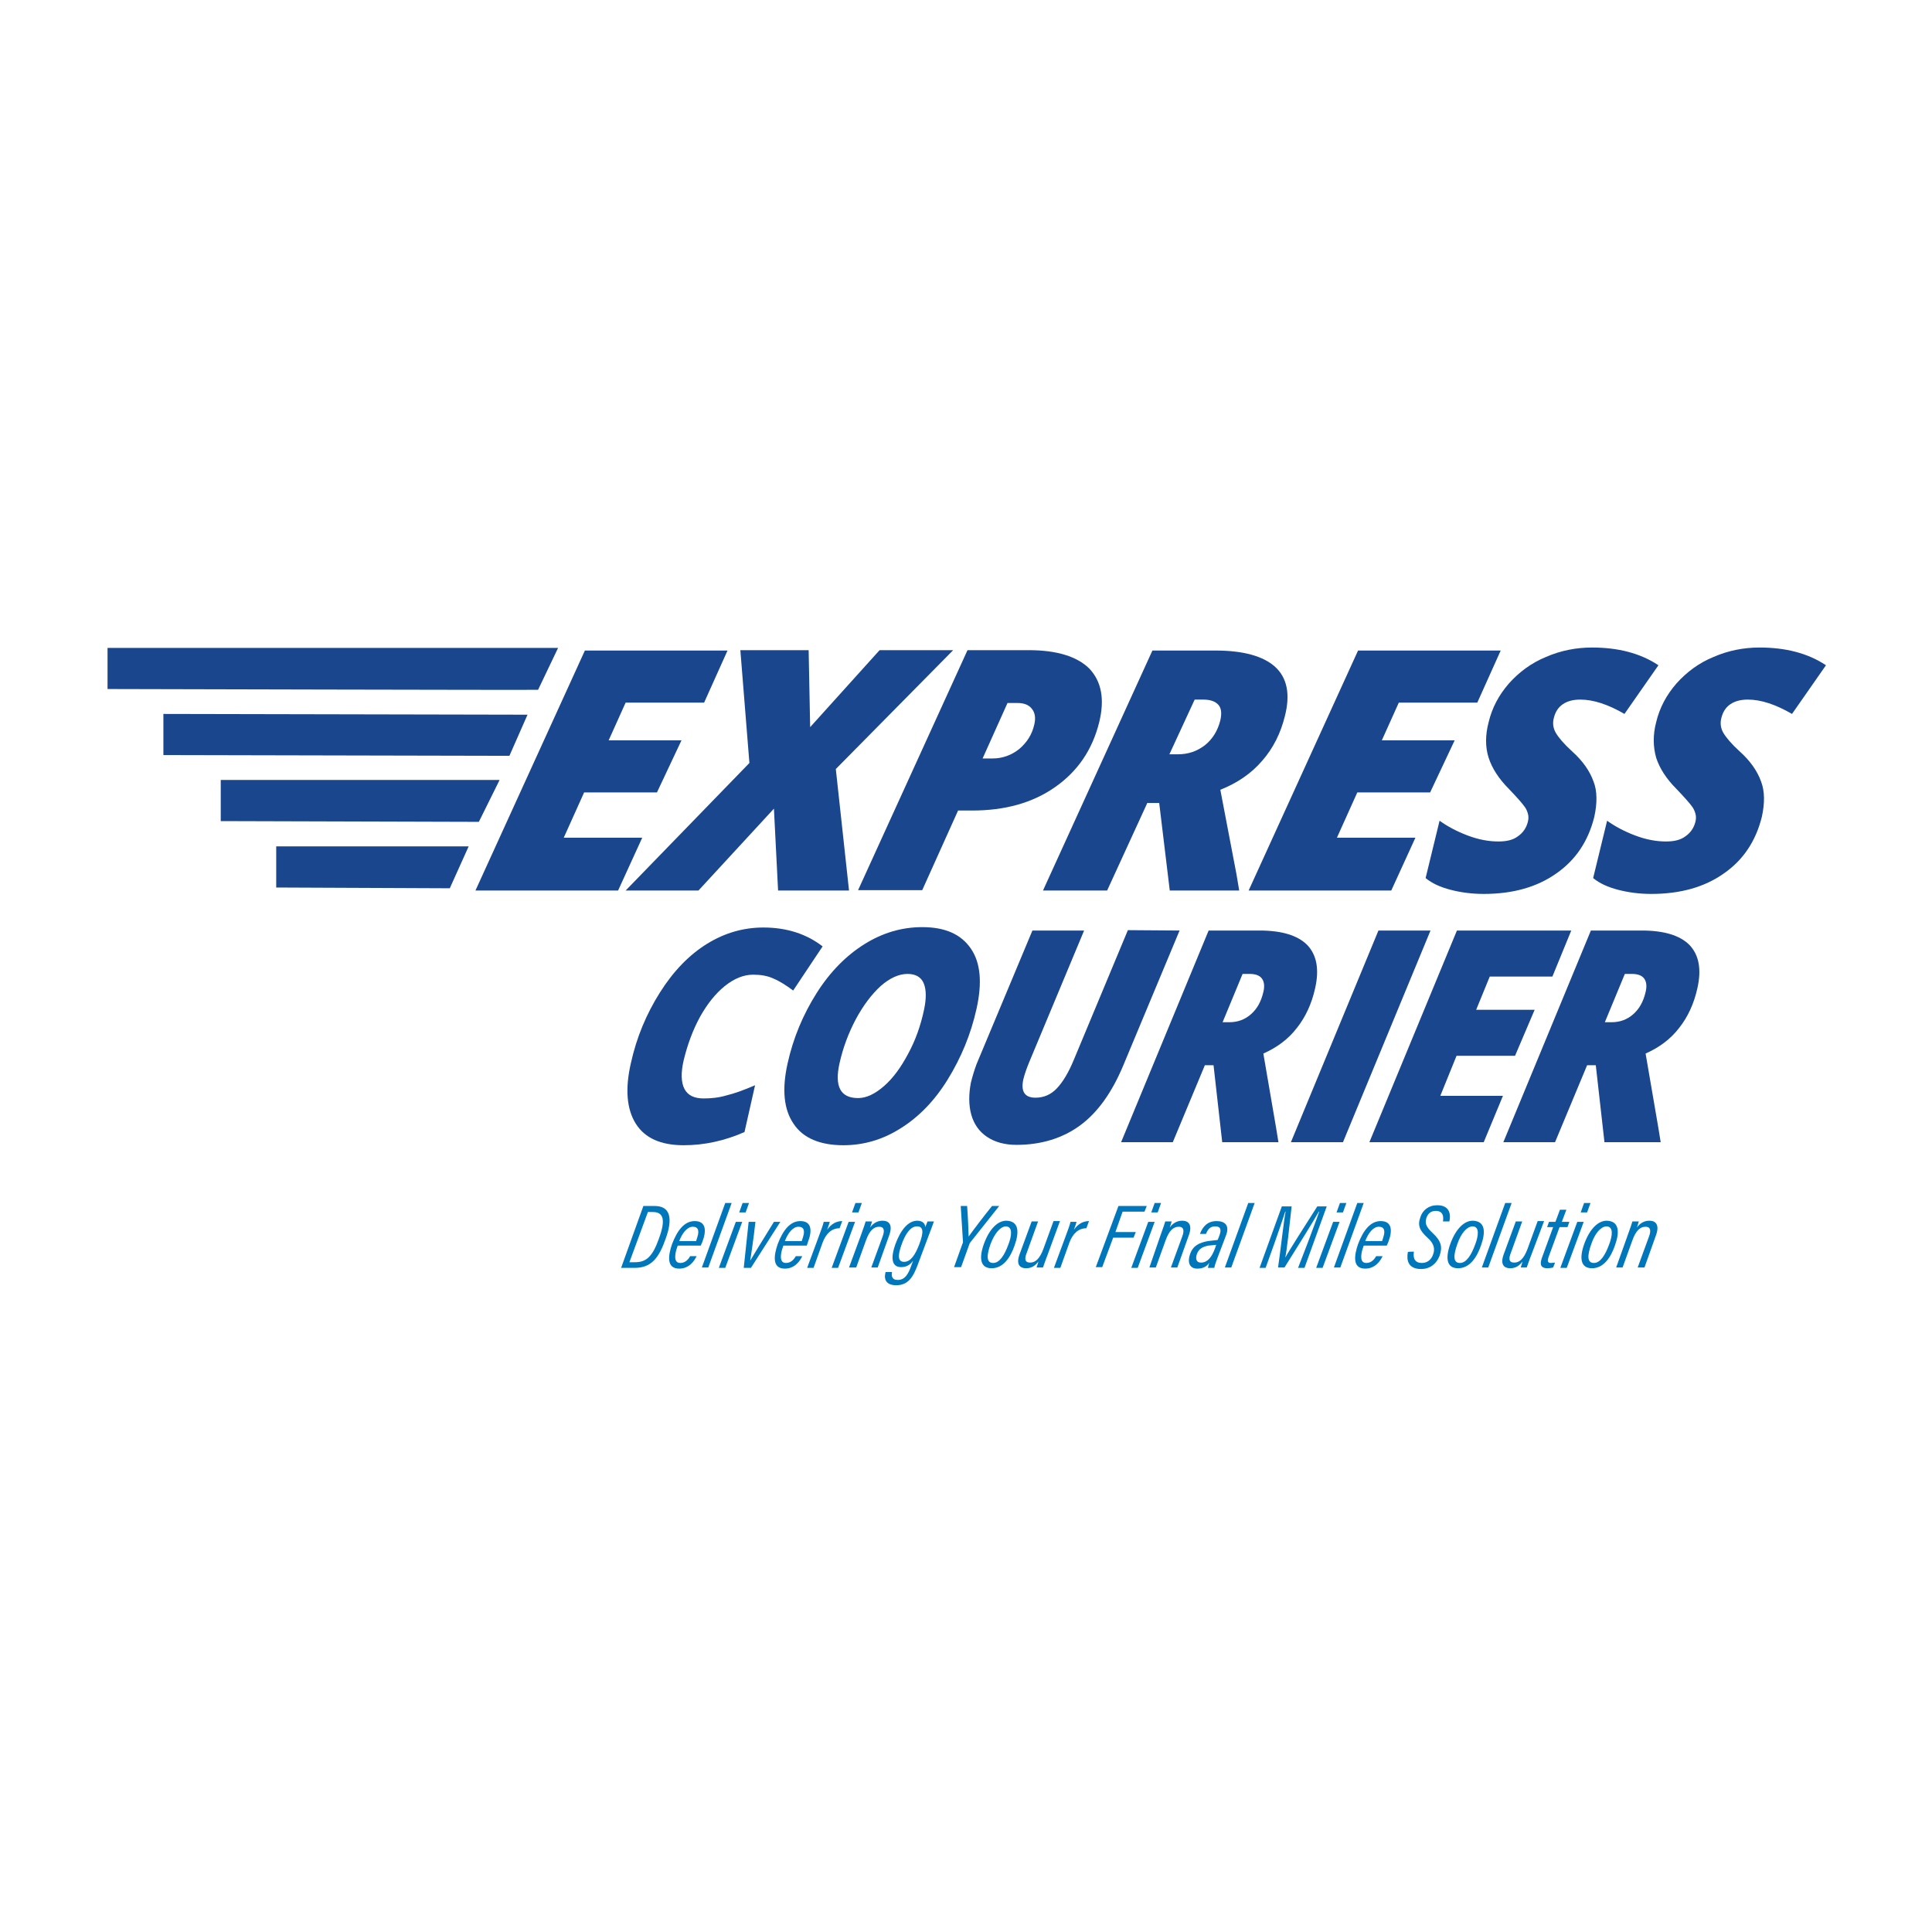 <?xml version="1.0" encoding="utf-8"?>
<!-- Generator: Adobe Illustrator 21.0.2, SVG Export Plug-In . SVG Version: 6.00 Build 0)  -->
<svg version="1.1" xmlns="http://www.w3.org/2000/svg" xmlns:xlink="http://www.w3.org/1999/xlink" x="0px" y="0px"
	 viewBox="0 0 512 512" style="enable-background:new 0 0 512 512;" xml:space="preserve">
<style type="text/css">
	.st0{fill:#FFFFFF;}
	.st1{fill:#0076BB;}
	.st2{fill:#19468D;}
</style>
<g id="Layer_1">
	<rect class="st0" width="512" height="512"/>
</g>
<g id="Layer_2">
	<g>
		<g>
			<path class="st1" d="M170.5,319.6h3c4.1,0,4.9,3.2,2.9,8.7c-1.8,5.1-3.8,7.7-8.2,7.7h-3.6L170.5,319.6z M166.8,334.5h1.5
				c2.9,0,4.6-1.4,6.3-6.2c1.9-5.1,1.2-7.1-1.6-7.1h-1.3L166.8,334.5z"/>
			<path class="st1" d="M179.6,330.1c-0.3,0.8-0.5,1.5-0.6,2.2c-0.2,1.5,0.1,2.4,1.3,2.4c1.4,0,2.2-1.1,2.6-1.8h1.7
				c-0.6,1.3-2,3.3-4.6,3.3c-3.5,0-2.9-3.6-1.9-6.5c1.4-3.7,3.3-6.1,6-6.1c3,0,3.2,2.5,2,5.6l-0.4,0.9H179.6z M184.5,328.8
				c0.2-0.6,0.4-1.2,0.5-1.7c0.2-1.2-0.1-2-1.4-2c-1.5,0-2.8,1.7-3.6,3.8H184.5z"/>
			<path class="st1" d="M186,335.9l6.2-17.1h1.7l-6.2,17.1H186z"/>
			<path class="st1" d="M195,323.8h1.7l-4.5,12.2h-1.7L195,323.8z M196.8,318.8h1.7l-0.9,2.5h-1.7L196.8,318.8z"/>
			<path class="st1" d="M200.2,323.8c-0.5,4.5-1.2,9.2-1.4,10.3h0c0.4-0.7,3.5-5.8,6.3-10.3h1.7l-7.8,12.2h-1.9l1.3-12.2H200.2z"/>
			<path class="st1" d="M207.6,330.1c-0.3,0.8-0.5,1.5-0.6,2.2c-0.2,1.5,0.1,2.4,1.3,2.4c1.4,0,2.2-1.1,2.6-1.8h1.7
				c-0.6,1.3-2,3.3-4.6,3.3c-3.5,0-2.9-3.6-1.9-6.5c1.4-3.7,3.3-6.1,6-6.1c3,0,3.2,2.5,2,5.6l-0.3,0.9H207.6z M212.5,328.8
				c0.2-0.6,0.4-1.2,0.5-1.7c0.2-1.2-0.1-2-1.4-2c-1.5,0-2.8,1.7-3.6,3.8H212.5z"/>
			<path class="st1" d="M222.5,325.5c-2.1,0-3.6,1.4-4.5,3.8l-2.4,6.7h-1.7l3-8.1c0.7-1.9,1.2-3.2,1.4-4.1h1.6
				c-0.1,0.4-0.3,1-0.7,2.1c1.1-1.6,2.5-2.3,4-2.3L222.5,325.5z"/>
			<path class="st1" d="M224.9,323.8h1.7l-4.5,12.2h-1.7L224.9,323.8z M226.7,318.8h1.7l-0.9,2.5h-1.7L226.7,318.8z"/>
			<path class="st1" d="M228.1,327.5c0.9-2.5,1.2-3.4,1.3-3.8h1.7c-0.1,0.3-0.3,1.1-0.5,1.6c0.7-1,1.8-1.8,3.3-1.8
				c1.7,0,2.8,1.1,1.7,4l-3,8.4h-1.7l3-8.2c0.6-1.6,0.4-2.6-0.9-2.6c-1.5,0-2.6,1.1-3.5,3.6l-2.6,7.2H225L228.1,327.5z"/>
			<path class="st1" d="M243.2,335.2c-1.2,3.2-2.5,5.4-5.7,5.4c-3.2,0-3.2-2.2-2.8-3.5h1.7c-0.2,0.9-0.1,2.1,1.5,2.1
				c1.9,0,2.8-1.5,3.6-3.8l0.5-1.3c-0.9,1.2-1.9,1.7-3.2,1.7c-2.7,0-2.7-2.8-1.5-6.1c1.4-3.8,3.4-6.2,5.8-6.2c1.5,0,2.1,0.9,2.1,1.7
				c0.2-0.5,0.5-1.3,0.6-1.5h1.7c-0.2,0.6-0.7,1.9-1.3,3.5L243.2,335.2z M238.9,329.9c-1,2.8-1,4.5,0.7,4.5c1.8,0,3-2,4-4.6
				c1.2-3.2,1.2-4.8-0.6-4.8C241.3,325,239.9,327,238.9,329.9z"/>
			<path class="st1" d="M252.8,335.9l2.3-6.4c0.1-0.1,0.1-0.3,0.1-0.4l-0.6-9.5h1.7c0.2,2.6,0.4,7.1,0.4,8.1
				c1.2-1.7,4.1-5.5,6.2-8.1h1.9l-7.7,9.7c-0.1,0.1-0.1,0.2-0.2,0.4l-2.2,6.1H252.8z"/>
			<path class="st1" d="M268.9,330c-1.1,3.2-3,6.1-6.1,6.1c-3.1,0-3.4-2.8-2-6.6c1.5-4,3.7-6,5.9-6
				C270.1,323.6,270.1,326.6,268.9,330z M262.5,329.7c-1.1,3.1-1.1,5,0.7,5c1.7,0,3-2.1,4-4.8c0.9-2.3,1.3-4.9-0.7-4.9
				C265.1,325.1,263.6,326.8,262.5,329.7z"/>
			<path class="st1" d="M277.6,332.6c-0.6,1.5-1,2.8-1.2,3.3h-1.7c0.1-0.3,0.4-1.2,0.5-1.6c-0.9,1.2-1.9,1.8-3.3,1.8
				c-1.3,0-2.8-0.7-1.7-3.7l3.2-8.7h1.7l-3,8.3c-0.6,1.5-0.6,2.6,0.9,2.6c1.3,0,2.5-0.9,3.5-3.6l2.7-7.4h1.7L277.6,332.6z"/>
			<path class="st1" d="M287.9,325.5c-2.1,0-3.6,1.4-4.5,3.8l-2.4,6.7h-1.7l3-8.1c0.7-1.9,1.2-3.2,1.4-4.1h1.6
				c-0.1,0.4-0.3,1-0.7,2.1c1.1-1.6,2.5-2.3,4-2.3L287.9,325.5z"/>
			<path class="st1" d="M296.4,319.6h7.5l-0.6,1.5h-5.8l-1.9,5.4h5.4l-0.6,1.5H295l-2.9,7.8h-1.7L296.4,319.6z"/>
			<path class="st1" d="M304.3,323.8h1.7l-4.5,12.2h-1.7L304.3,323.8z M306,318.8h1.7l-0.9,2.5h-1.7L306,318.8z"/>
			<path class="st1" d="M307.5,327.5c0.9-2.5,1.2-3.4,1.3-3.8h1.7c-0.1,0.3-0.3,1.1-0.5,1.6c0.7-1,1.8-1.8,3.3-1.8
				c1.7,0,2.8,1.1,1.7,4l-3,8.4h-1.7l3-8.2c0.6-1.6,0.4-2.6-0.9-2.6c-1.5,0-2.6,1.1-3.5,3.6l-2.6,7.2h-1.7L307.5,327.5z"/>
			<path class="st1" d="M322.7,333.2c-0.3,0.8-0.8,2.1-0.9,2.8h-1.7c0.1-0.3,0.2-0.9,0.4-1.4c-0.7,1.1-1.8,1.6-3.2,1.6
				c-2.3,0-2.6-2-1.9-3.9c0.8-2.3,2.6-3,4.7-3.4c0.8-0.1,1.7-0.2,2.6-0.3l0.5-1.3c0.4-1.2,0.5-2.3-1.2-2.3c-1.2,0-1.9,0.7-2.4,2H318
				c0.7-1.9,2-3.4,4.4-3.4c2.3,0,3.5,1.2,2.5,3.8L322.7,333.2z M322.3,329.9c-0.7,0.1-1.4,0.1-2.1,0.2c-1.4,0.3-2.5,0.8-3,2.2
				c-0.4,1.1-0.3,2.3,1.1,2.3c1.6,0,2.8-1.3,3.7-3.8L322.3,329.9z"/>
			<path class="st1" d="M324.6,335.9l6.2-17.1h1.7l-6.2,17.1H324.6z"/>
			<path class="st1" d="M346.7,329c1.1-3,2.3-6.1,2.9-7.9h-0.1c-1.5,2.7-6.1,10-9.1,14.8h-1.7c0.6-4,1.5-12.3,2-14.8h-0.1
				c-0.6,1.9-1.8,5.4-2.8,8.2l-2.4,6.7h-1.6l5.9-16.3h2.6c-0.6,5.4-1.3,11.9-1.7,13.6h0c0.9-1.7,5.5-8.9,8.5-13.6h2.5l-5.9,16.3
				h-1.7L346.7,329z"/>
			<path class="st1" d="M353.3,323.8h1.7l-4.5,12.2h-1.7L353.3,323.8z M355.1,318.8h1.7l-0.9,2.5h-1.7L355.1,318.8z"/>
			<path class="st1" d="M353.5,335.9l6.2-17.1h1.7l-6.2,17.1H353.5z"/>
			<path class="st1" d="M361.4,330.1c-0.3,0.8-0.5,1.5-0.6,2.2c-0.2,1.5,0.1,2.4,1.3,2.4c1.4,0,2.2-1.1,2.6-1.8h1.7
				c-0.6,1.3-2,3.3-4.6,3.3c-3.5,0-2.9-3.6-1.9-6.5c1.4-3.7,3.3-6.1,6-6.1c3,0,3.2,2.5,2,5.6l-0.4,0.9H361.4z M366.3,328.8
				c0.2-0.6,0.4-1.2,0.5-1.7c0.2-1.2-0.1-2-1.4-2c-1.5,0-2.8,1.7-3.6,3.8H366.3z"/>
			<path class="st1" d="M374.7,331.7c-0.3,1.8,0.3,3,2.1,3c1.4,0,2.5-0.8,3-2.3c0.5-1.4,0.3-2.8-1.5-4.4c-2-1.8-2.7-3.2-1.9-5.4
				c0.6-1.9,2.2-3.2,4.5-3.2c3.4,0,3.6,2.6,3.2,4.3h-1.7c0.2-1.2,0.1-2.8-1.9-2.8c-1.3,0-2.1,0.7-2.5,1.9c-0.4,1.4-0.1,2.3,1.6,3.9
				c2.4,2.2,2.7,3.8,1.9,6.1c-0.8,2.1-2.5,3.5-4.9,3.5c-3.5,0-3.9-2.4-3.5-4.5C373.1,331.7,374.7,331.7,374.7,331.7z"/>
			<path class="st1" d="M392.5,330c-1.1,3.2-3,6.1-6.1,6.1c-3.1,0-3.4-2.8-2-6.6c1.5-4,3.7-6,5.9-6
				C393.7,323.6,393.7,326.6,392.5,330z M386.2,329.7c-1.1,3.1-1.1,5,0.7,5c1.7,0,3-2.1,4-4.8c0.9-2.3,1.3-4.9-0.7-4.9
				C388.7,325.1,387.2,326.8,386.2,329.7z"/>
			<path class="st1" d="M392.7,335.9l6.2-17.1h1.7l-6.2,17.1H392.7z"/>
			<path class="st1" d="M405.8,332.6c-0.6,1.5-1,2.8-1.2,3.3H403c0.1-0.3,0.4-1.2,0.5-1.6c-0.9,1.2-1.9,1.8-3.3,1.8
				c-1.3,0-2.8-0.7-1.7-3.7l3.2-8.7h1.7l-3,8.3c-0.6,1.5-0.6,2.6,0.9,2.6c1.3,0,2.5-0.9,3.5-3.6l2.7-7.4h1.7L405.8,332.6z"/>
			<path class="st1" d="M410.5,323.8h1.7l1.2-3.2h1.7l-1.2,3.2h2l-0.5,1.4h-2.1l-2.9,7.9c-0.3,0.9-0.4,1.6,0.6,1.6
				c0.4,0,0.8-0.1,1.1-0.1l-0.5,1.3c-0.4,0.1-1,0.2-1.5,0.2c-1.5,0-2.2-0.7-1.5-2.7l3-8.2H410L410.5,323.8z"/>
			<path class="st1" d="M418,323.8h1.7l-4.5,12.2h-1.7L418,323.8z M419.8,318.8h1.7l-0.9,2.5h-1.7L419.8,318.8z"/>
			<path class="st1" d="M428,330c-1.1,3.2-3,6.1-6.1,6.1c-3.1,0-3.4-2.8-2-6.6c1.5-4,3.7-6,5.9-6C429.2,323.6,429.2,326.6,428,330z
				 M421.7,329.7c-1.1,3.1-1.1,5,0.7,5c1.7,0,3-2.1,4-4.8c0.9-2.3,1.3-4.9-0.7-4.9C424.2,325.1,422.7,326.8,421.7,329.7z"/>
			<path class="st1" d="M431.3,327.5c0.9-2.5,1.2-3.4,1.3-3.8h1.7c-0.1,0.3-0.3,1.1-0.5,1.6c0.7-1,1.8-1.8,3.3-1.8
				c1.7,0,2.8,1.1,1.7,4l-3,8.4H434l3-8.2c0.6-1.6,0.4-2.6-0.9-2.6c-1.5,0-2.6,1.1-3.5,3.6l-2.6,7.2h-1.7L431.3,327.5z"/>
		</g>
		<path class="st2" d="M163.8,236h-37.8l29-63.6h37.8l-6.2,13.8h-20.8l-4.5,10h19.3l-6.5,13.8h-19.3l-5.4,12h20.8L163.8,236z"/>
		<path class="st2" d="M225,236h-18.8l-1.1-21.7l-20,21.7h-19.3l32.8-33.8l-2.4-29.9h18.1l0.4,20.4l18.4-20.4h19.5l-31.1,31.5
			L225,236z"/>
		<path class="st2" d="M291.3,191.4c-1.8,7.3-5.7,13-11.7,17.2c-6,4.2-13.3,6.2-22,6.2h-3.7l-9.5,21.1h-17l29-63.6h16.2
			c7.5,0,12.9,1.7,16.1,4.9C291.9,180.6,292.8,185.3,291.3,191.4z M260.4,201h2.7c2.6,0,5-0.9,7-2.5c2-1.7,3.4-3.8,4-6.5
			c0.4-1.7,0.2-3.1-0.6-4.1c-0.8-1.1-2.1-1.6-3.9-1.6h-2.6L260.4,201z"/>
		<path class="st2" d="M304,212.9L293.4,236h-17l29-63.6h16.8c7.3,0,12.6,1.5,15.7,4.3c3.2,2.9,4.1,7.3,2.6,13.1
			c-1.1,4.5-3.1,8.5-6,11.8c-2.9,3.4-6.6,5.9-11.1,7.7l4.3,22.5l0.7,4.2H310l-2.8-23.2H304z M309.9,199.9h2.2c2.8,0,5.1-0.8,7.2-2.4
			c2-1.6,3.4-3.8,4.1-6.6c0.4-1.8,0.3-3.2-0.5-4.1c-0.8-0.9-2.1-1.4-4-1.4h-2.3L309.9,199.9z"/>
		<path class="st2" d="M368.7,236h-37.8l29-63.6h37.8l-6.2,13.8h-20.8l-4.5,10h19.3l-6.5,13.8h-19.3l-5.4,12h20.8L368.7,236z"/>
		<path class="st2" d="M422.5,216.5c-1.6,6.4-4.9,11.4-10.1,15c-5.1,3.6-11.5,5.4-19.2,5.4c-3.2,0-6.1-0.4-8.8-1.1
			c-2.7-0.7-4.9-1.7-6.6-3.1l3.7-15.2c2.1,1.5,4.5,2.8,7.4,3.9s5.6,1.6,8.2,1.6c2.2,0,3.9-0.4,5.2-1.4c1.3-0.9,2.2-2.2,2.6-3.8
			c0.2-0.8,0.2-1.5,0-2.2c-0.2-0.7-0.5-1.4-1-2c-0.5-0.7-1.8-2.2-4-4.5c-2.7-2.7-4.5-5.5-5.4-8.3c-0.9-2.8-0.9-6,0-9.4
			c0.9-3.8,2.7-7.2,5.4-10.3c2.7-3,5.9-5.4,9.8-7c3.9-1.7,8-2.5,12.2-2.5c6.9,0,12.8,1.5,17.6,4.7l-9,12.9
			c-4.3-2.5-8.2-3.8-11.7-3.8c-1.9,0-3.4,0.4-4.6,1.2c-1.2,0.8-2,2-2.4,3.6c-0.4,1.4-0.2,2.8,0.5,4c0.7,1.2,2.1,2.9,4.3,4.9
			c2.8,2.5,4.7,5.2,5.7,8C423.3,209.6,423.3,212.9,422.5,216.5z"/>
		<path class="st2" d="M466.9,216.5c-1.6,6.4-4.9,11.4-10.1,15c-5.1,3.6-11.5,5.4-19.2,5.4c-3.2,0-6.1-0.4-8.8-1.1
			c-2.7-0.7-4.9-1.7-6.6-3.1l3.7-15.2c2.1,1.5,4.5,2.8,7.4,3.9c2.9,1.1,5.6,1.6,8.2,1.6c2.2,0,3.9-0.4,5.2-1.4
			c1.3-0.9,2.2-2.2,2.6-3.8c0.2-0.8,0.2-1.5,0-2.2c-0.2-0.7-0.5-1.4-1-2c-0.5-0.7-1.8-2.2-4-4.5c-2.7-2.7-4.5-5.5-5.4-8.3
			c-0.8-2.8-0.9-6,0-9.4c0.9-3.8,2.7-7.2,5.4-10.3c2.7-3,5.9-5.4,9.8-7c3.9-1.7,8-2.5,12.2-2.5c6.9,0,12.8,1.5,17.6,4.7l-9,12.9
			c-4.3-2.5-8.2-3.8-11.7-3.8c-1.9,0-3.4,0.4-4.6,1.2c-1.2,0.8-2,2-2.4,3.6c-0.4,1.4-0.2,2.8,0.5,4c0.7,1.2,2.1,2.9,4.3,4.9
			c2.8,2.5,4.7,5.2,5.7,8C467.7,209.7,467.7,212.9,466.9,216.5z"/>
		<path class="st2" d="M199.6,258.3c-2.5,0-5,1-7.5,3c-2.5,2-4.7,4.8-6.6,8.2c-1.9,3.5-3.3,7.3-4.3,11.4c-0.8,3.4-0.7,6,0.2,7.7
			c0.9,1.7,2.6,2.5,5.1,2.5c1.9,0,4-0.2,6-0.8c2.1-0.5,4.6-1.4,7.6-2.7l-2.8,12.4c-5.2,2.3-10.6,3.5-16.1,3.5
			c-6.1,0-10.3-1.9-12.7-5.7c-2.4-3.8-2.9-9.2-1.3-16.1c1.5-6.8,4.1-13,7.7-18.7c3.6-5.7,7.8-10,12.5-12.9c4.7-2.9,9.7-4.3,14.9-4.3
			c6.2,0,11.4,1.7,15.7,5l-7.8,11.7c-1.9-1.4-3.6-2.5-5.3-3.2C203.4,258.6,201.6,258.3,199.6,258.3z"/>
		<path class="st2" d="M244.4,245.7c6.1,0,10.3,1.9,12.9,5.7s3,9.1,1.5,15.9c-1.5,6.8-4.1,13-7.6,18.7s-7.7,10-12.5,13
			c-4.7,3-9.8,4.5-15.2,4.5c-6.2,0-10.7-1.9-13.2-5.7c-2.6-3.8-3.1-9.1-1.6-15.9c1.5-6.8,4.1-13,7.7-18.7c3.6-5.7,7.9-10,12.7-13
			C233.9,247.2,239,245.7,244.4,245.7z M244.9,267.5c0.6-2.9,0.6-5.2-0.1-6.9c-0.7-1.7-2.2-2.5-4.3-2.5c-2.3,0-4.7,1.1-7.1,3.2
			c-2.4,2.2-4.6,5.1-6.6,8.8c-2,3.8-3.4,7.6-4.3,11.6c-1.4,6.2,0.2,9.3,4.9,9.3c2.2,0,4.5-1.1,6.9-3.2c2.4-2.1,4.5-5,6.4-8.6
			C242.6,275.7,244,271.8,244.9,267.5z"/>
		<path class="st2" d="M312.6,246.6l-14.9,35.7c-3,7.2-6.8,12.5-11.4,15.9c-4.6,3.4-10.3,5.2-16.9,5.2c-3.1,0-5.7-0.7-7.8-2.1
			s-3.5-3.4-4.2-5.9c-0.7-2.5-0.7-5.4-0.1-8.5c0.4-1.6,0.9-3.3,1.5-4.9l14.8-35.4h13.7l-14.6,35c-0.7,1.7-1.2,3.2-1.5,4.4
			c-0.7,3.2,0.3,4.9,3.2,4.9c2.2,0,4.1-0.8,5.7-2.5c1.6-1.7,3.1-4.2,4.5-7.6l14.3-34.3L312.6,246.6L312.6,246.6z"/>
		<path class="st2" d="M319.3,282.3l-8.5,20.4h-13.7l23.2-56.1h13.5c5.9,0,10.1,1.3,12.6,3.8c2.5,2.6,3.3,6.4,2.1,11.6
			c-0.9,4-2.5,7.5-4.8,10.4c-2.3,3-5.3,5.2-8.9,6.8l3.4,19.8l0.6,3.7h-14.9l-2.3-20.4L319.3,282.3L319.3,282.3z M324,270.9h1.8
			c2.2,0,4.1-0.7,5.7-2.1c1.6-1.4,2.7-3.3,3.3-5.9c0.4-1.6,0.2-2.8-0.4-3.6c-0.6-0.8-1.7-1.2-3.2-1.2h-1.9L324,270.9z"/>
		<path class="st2" d="M342.1,302.7l23.2-56.1h13.8l-23.2,56.1H342.1z"/>
		<path class="st2" d="M393.2,302.7h-30.3l23.2-56.1h30.3l-5,12.2h-16.6l-3.6,8.8h15.5l-5.2,12.2H386l-4.3,10.6h16.6L393.2,302.7z"
			/>
		<path class="st2" d="M420.6,282.3l-8.5,20.4h-13.7l23.2-56.1h13.5c5.9,0,10.1,1.3,12.6,3.8c2.5,2.6,3.3,6.4,2.1,11.6
			c-0.9,4-2.5,7.5-4.8,10.4c-2.3,3-5.3,5.2-8.9,6.8l3.4,19.8l0.6,3.7h-14.9l-2.3-20.4L420.6,282.3L420.6,282.3z M425.3,270.9h1.8
			c2.2,0,4.1-0.7,5.7-2.1c1.6-1.4,2.7-3.3,3.3-5.9c0.4-1.6,0.2-2.8-0.4-3.6s-1.7-1.2-3.2-1.2h-1.9L425.3,270.9z"/>
		<g>
			<path class="st2" d="M28.5,182.6v-10.9h119.4l-5.3,11.1C142.6,182.9,29.6,182.6,28.5,182.6z"/>
			<path class="st2" d="M43.3,200.1v-10.9l96.5,0.2l-4.8,10.9C134.9,200.3,45.6,200.1,43.3,200.1z"/>
			<path class="st2" d="M58.5,217.6v-10.9h73.9l-5.5,11.1C126.9,217.8,60.4,217.6,58.5,217.6z"/>
			<path class="st2" d="M73.2,235.2v-10.9h51l-5,11.1C119.2,235.4,74.2,235.2,73.2,235.2z"/>
		</g>
	</g>
</g>
</svg>
